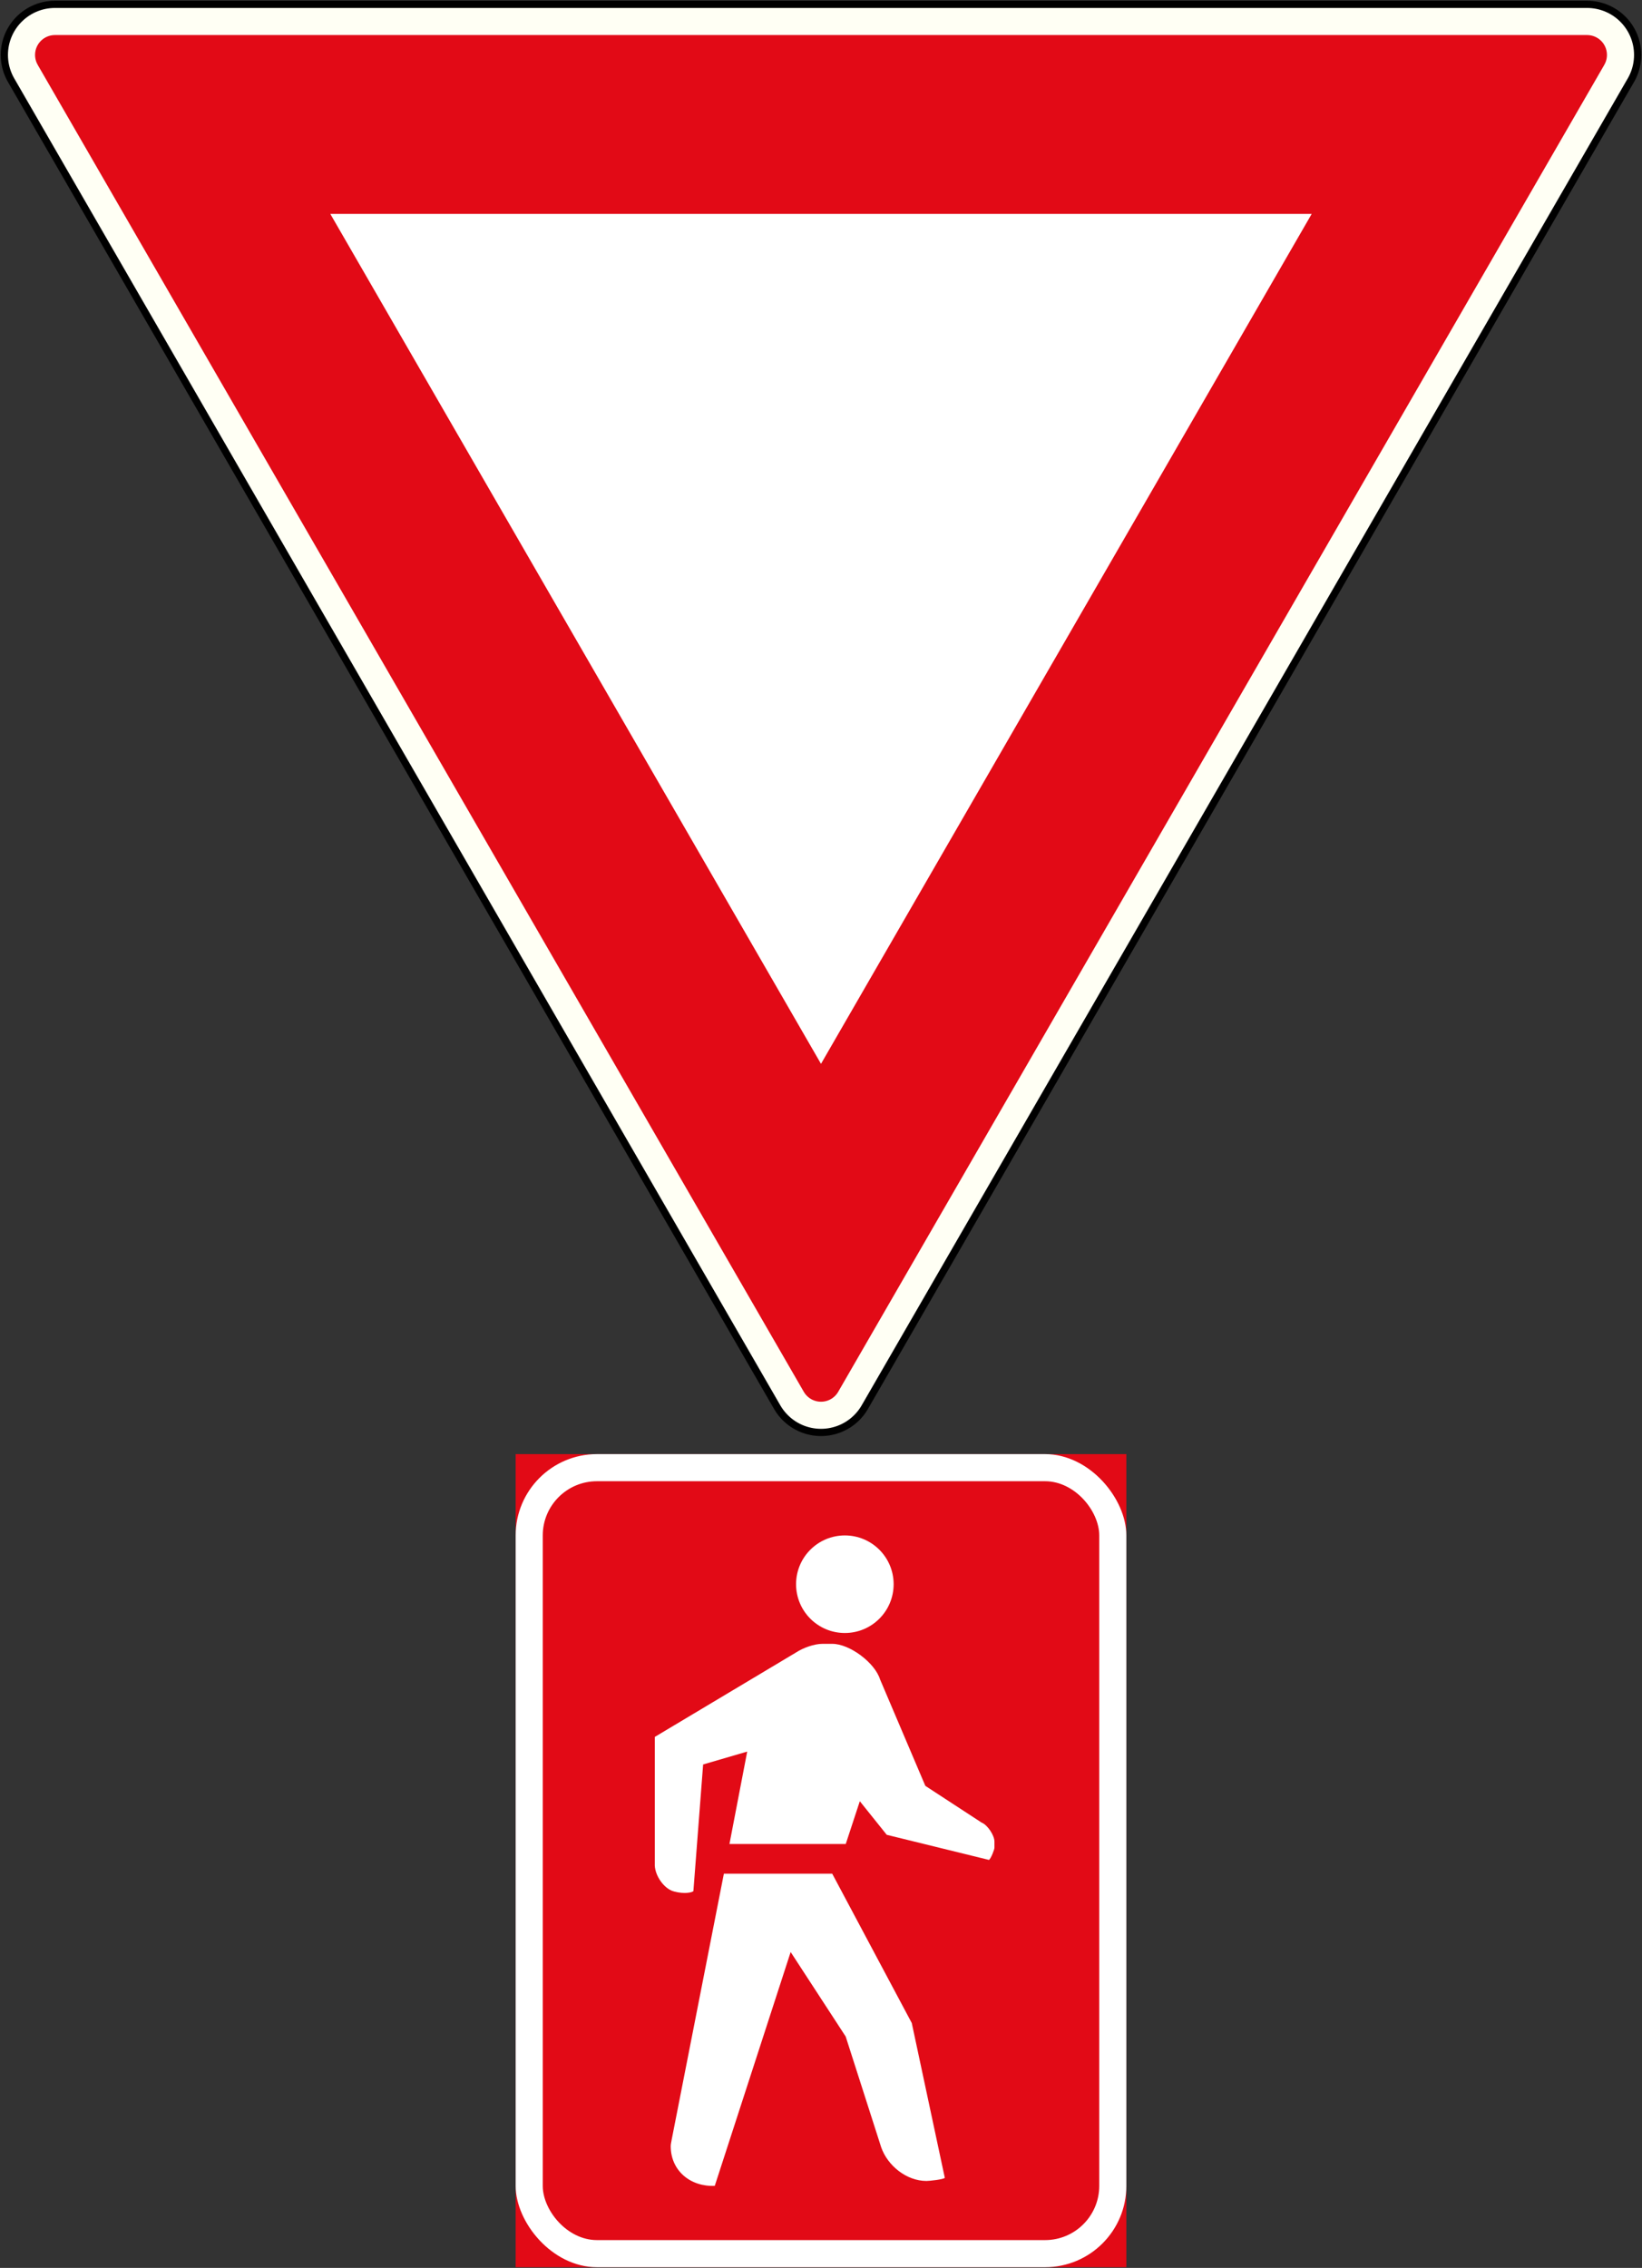 <svg xmlns="http://www.w3.org/2000/svg" width="908.8" height="1255.19" viewBox="0 0 240.453 332.102"><rect x="0" y="0" width="240.453" height="332.102" fill="#333333" stroke="none"/><g transform="translate(-3.969 39.071)"><path style="fill:#e20a16;fill-opacity:1;stroke:none;stroke-width:15.61;stroke-linecap:square;stroke-linejoin:round;stroke-miterlimit:4;stroke-dasharray:none;stroke-opacity:1;paint-order:normal" d="M79.481 173.863h89.429v119.063H79.481z"/><rect y="173.863" x="79.481" height="119.063" width="89.429" style="fill:#fff;fill-opacity:1;stroke:none;stroke-width:15.61;stroke-linecap:square;stroke-linejoin:round;stroke-miterlimit:4;stroke-dasharray:none;stroke-opacity:1;paint-order:normal" rx="11.906" ry="11.906"/><rect y="177.832" x="83.45" height="111.125" width="81.492" style="fill:#e20a16;fill-opacity:1;stroke:none;stroke-width:15.61;stroke-linecap:square;stroke-linejoin:round;stroke-miterlimit:4;stroke-dasharray:none;stroke-opacity:1;paint-order:normal" rx="7.938" ry="7.938"/><path d="m110.789 230.955 2.6-13.533-6.454 1.885-1.427 18.55c-.24.213-.969.27-1.263.27-.58 0-1.427-.128-1.968-.36-1.346-.609-2.502-2.464-2.42-3.944v-18.55l20.7-12.374c1.022-.67 2.637-1.255 3.854-1.255h1.435c2.555 0 6.236 2.765 6.995 5.2l6.634 15.596 8.242 5.38c.856.33 1.878 1.863 1.878 2.78v.894c0 .277-.526 1.63-.805 1.79l-14.966-3.675-3.944-4.92-2.06 6.266z" style="fill:#fff;fill-opacity:1;fill-rule:nonzero;stroke:none;stroke-width:.029;stroke-linecap:butt;stroke-linejoin:miter;stroke-miterlimit:3.864;stroke-dasharray:none;stroke-opacity:1"/><path d="M119.752 246.773 108.64 281.01c-3.508.17-6.453-2.17-6.453-5.822 0-.315.127-.758.17-1.076l7.617-38.813h15.862l11.652 21.871 4.839 22.675c-.277.247-2.254.451-2.69.451-2.923 0-5.688-2.238-6.627-4.928l-5.199-16.22z" style="fill:#fff;fill-opacity:1;fill-rule:nonzero;stroke:none;stroke-width:.029;stroke-linecap:butt;stroke-linejoin:miter;stroke-miterlimit:3.864;stroke-dasharray:none;stroke-opacity:1"/><circle style="fill:#fff;fill-opacity:1;stroke:none;stroke-width:15.61;stroke-linecap:square;stroke-linejoin:round;stroke-miterlimit:4;stroke-dasharray:none;stroke-opacity:1;paint-order:normal" cx="127.688" cy="192.913" r="7.144"/><path style="opacity:1;fill:none;fill-opacity:1;stroke:#000;stroke-width:15.875;stroke-linecap:butt;stroke-linejoin:round;stroke-miterlimit:4;stroke-dasharray:none;stroke-dashoffset:0;stroke-opacity:1" d="M124.195 163.28 12.012-31.028h224.367z"/><path d="M124.195 163.28 12.012-31.028h224.367z" style="opacity:1;fill:none;fill-opacity:1;stroke:#fffff4;stroke-width:13.758;stroke-linecap:butt;stroke-linejoin:round;stroke-miterlimit:4;stroke-dasharray:none;stroke-dashoffset:0;stroke-opacity:1"/><path style="opacity:1;fill:#e20a16;fill-opacity:1;stroke:#e20a16;stroke-width:5.821;stroke-linecap:butt;stroke-linejoin:round;stroke-miterlimit:4;stroke-dasharray:none;stroke-dashoffset:0;stroke-opacity:1" d="M124.195 163.28 12.012-31.028h224.367Z"/><path style="fill:#fff;fill-opacity:1;stroke:none;stroke-width:5.821;stroke-linecap:square;stroke-linejoin:round;stroke-miterlimit:4;stroke-dasharray:none;stroke-opacity:1;paint-order:normal" d="M196.051-7.745H52.34l71.855 124.458z"/></g></svg>